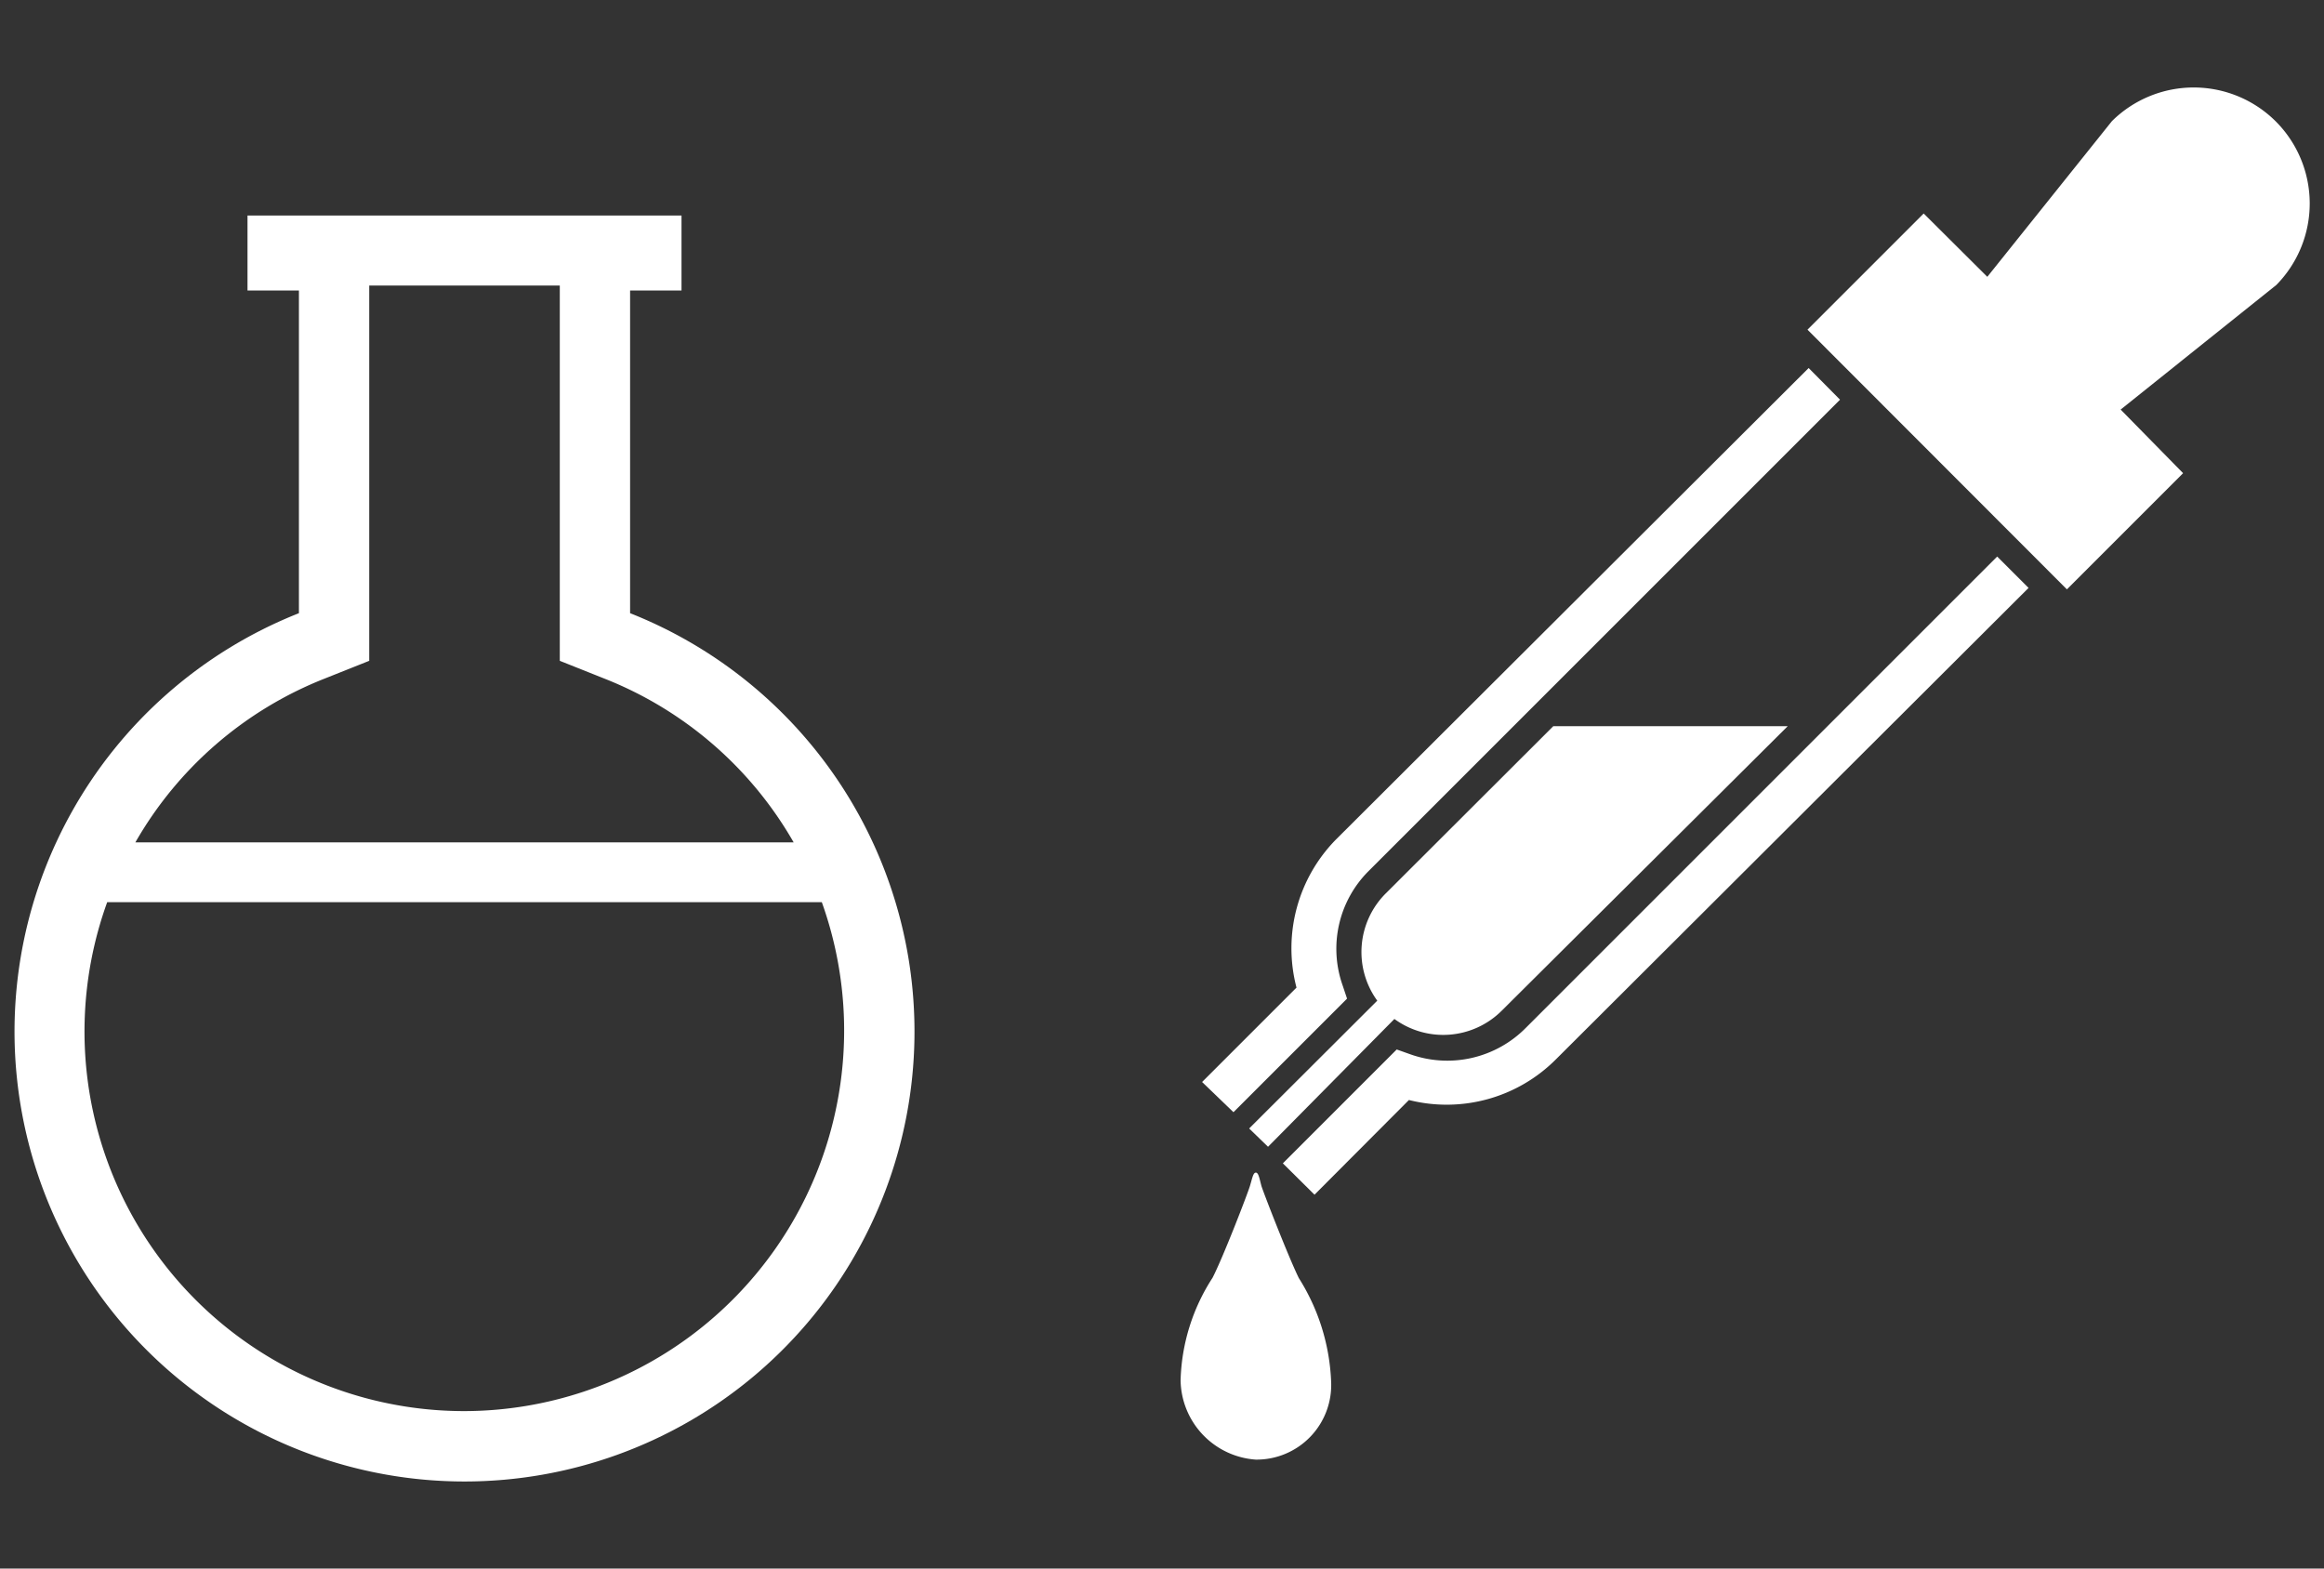 <svg xmlns="http://www.w3.org/2000/svg" width="80" height="54" viewBox="0 0 80 54"><rect x="0" y="0" width="80" height="54" fill="#333333" stroke="none"/><defs><style>.a{fill:#fff;}</style></defs><title>kbic_ico06</title><path class="a" d="M21.69,21.11V10h1.77V7.42H8.52V10h1.77V21.11a15.49,15.49,0,1,0,11.4,0ZM11.18,23.36l1.53-.61V9.83h6.56V22.75l1.53.61A13,13,0,0,1,27.32,29H4.66A13,13,0,0,1,11.18,23.36ZM16,48.58A13.07,13.07,0,0,1,3.69,31.06h24.6A13.1,13.1,0,0,1,16,48.58Z"/><path class="a" d="M42.46,38.29l3.91-3.91-.15-.45a3.78,3.78,0,0,1,.9-3.95L63.34,13.76l-1.08-1.09L46,28.89A5.34,5.34,0,0,0,44.63,34l-3.25,3.25Z"/><path class="a" d="M52.53,35.38a3.8,3.8,0,0,1-4,.91l-.45-.16-3.92,3.92,1.09,1.08,3.25-3.26a5.31,5.31,0,0,0,5.06-1.4L69.83,20.24l-1.08-1.08Z"/><path class="a" d="M78.33,4.17a4,4,0,0,0-5.63,0L68.41,9.53,66.22,7.35l-4,4,8.93,8.94,4-4L73,14.1l5.36-4.29A4,4,0,0,0,78.33,4.17Z"/><path class="a" d="M43.65,39.48,48,35.08a2.85,2.85,0,0,0,3.69-.28L61.54,25H53.47L47.7,30.76a2.85,2.85,0,0,0-.29,3.69L43,38.85Z"/><path class="a" d="M43.42,40.82c-.07-.27-.1-.45-.19-.45s-.12.18-.2.45-.92,2.45-1.29,3.17a6.81,6.81,0,0,0-1.1,3.53,2.78,2.78,0,0,0,2.59,2.73,2.57,2.57,0,0,0,2.59-2.73A7.2,7.2,0,0,0,44.71,44C44.35,43.27,43.47,41,43.42,40.82Z"/></svg>